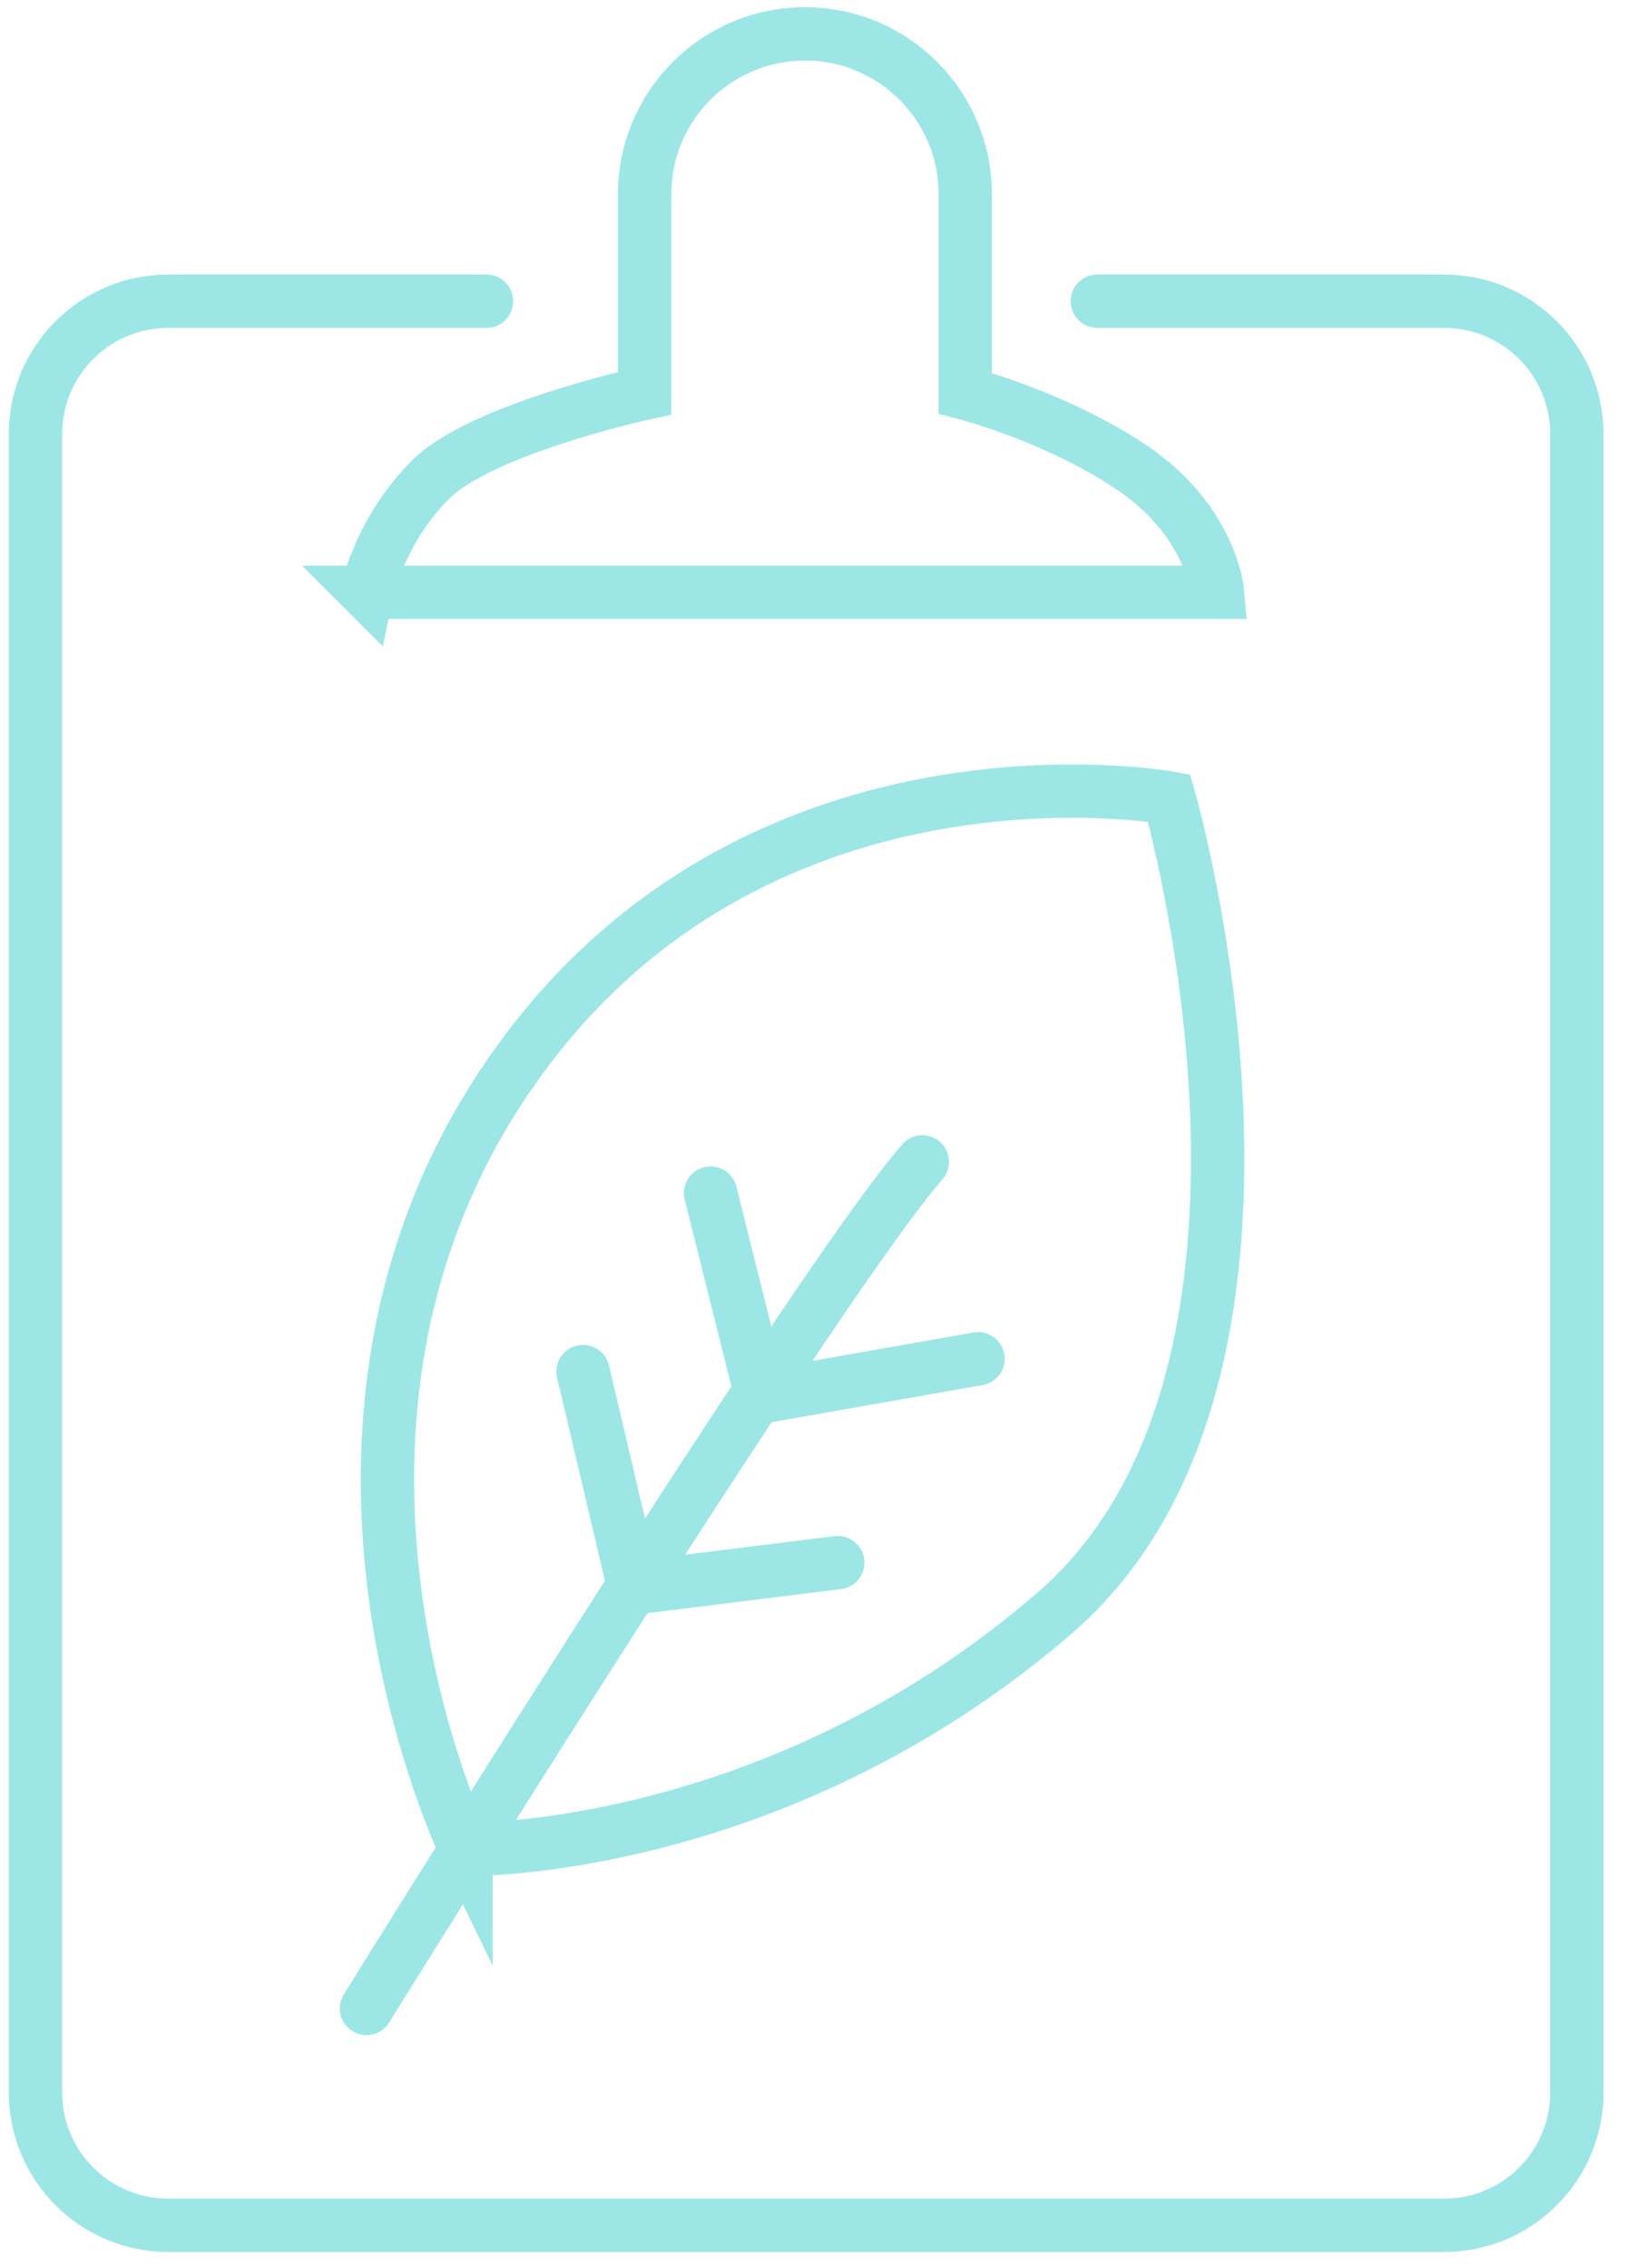 <svg width="61" height="85" viewBox="0 0 61 85" fill="none" xmlns="http://www.w3.org/2000/svg">
<path d="M41.14 11.29H54.14C56.89 11.29 59.12 13.52 59.12 16.27V78.43C59.12 81.18 56.89 83.41 54.14 83.41H6.31C3.56 83.41 1.33 81.18 1.33 78.43V16.27C1.33 13.52 3.56 11.29 6.31 11.29H18.24" stroke="#9CE7E6" stroke-width="2" stroke-miterlimit="10" stroke-linecap="round"/>
<path d="M13.74 75.28C13.74 75.28 30.59 48.12 34.58 43.55" stroke="#9CE7E6" stroke-width="2" stroke-miterlimit="10" stroke-linecap="round"/>
<path d="M17.47 69.33C17.47 69.33 9.92 53.79 19 40.42C28.07 27.05 43.83 29.91 43.83 29.91C43.83 29.91 50.04 51.4 39.53 60.47C29.02 69.54 17.47 69.32 17.47 69.32V69.33Z" stroke="#9CE7E6" stroke-width="2" stroke-miterlimit="10" stroke-linecap="round"/>
<path d="M26.64 44.72L28.55 52.36" stroke="#9CE7E6" stroke-width="2" stroke-miterlimit="10" stroke-linecap="round"/>
<path d="M36.67 50.93L28.55 52.36" stroke="#9CE7E6" stroke-width="2" stroke-miterlimit="10" stroke-linecap="round"/>
<path d="M21.86 51.41L23.77 59.52" stroke="#9CE7E6" stroke-width="2" stroke-miterlimit="10" stroke-linecap="round"/>
<path d="M31.41 58.57L23.77 59.52" stroke="#9CE7E6" stroke-width="2" stroke-miterlimit="10" stroke-linecap="round"/>
<path d="M13.74 22.2H45.65C45.65 22.2 45.42 19.51 42.4 17.5C39.53 15.59 36.19 14.74 36.19 14.74V7.28C36.19 3.96 33.5 1.27 30.18 1.27C26.86 1.27 24.17 3.96 24.17 7.28V14.74C24.17 14.74 18.05 16.07 16.14 17.98C14.23 19.89 13.75 22.21 13.75 22.21L13.74 22.2Z" stroke="#9CE7E6" stroke-width="2" stroke-miterlimit="10" stroke-linecap="round"/>
</svg>
